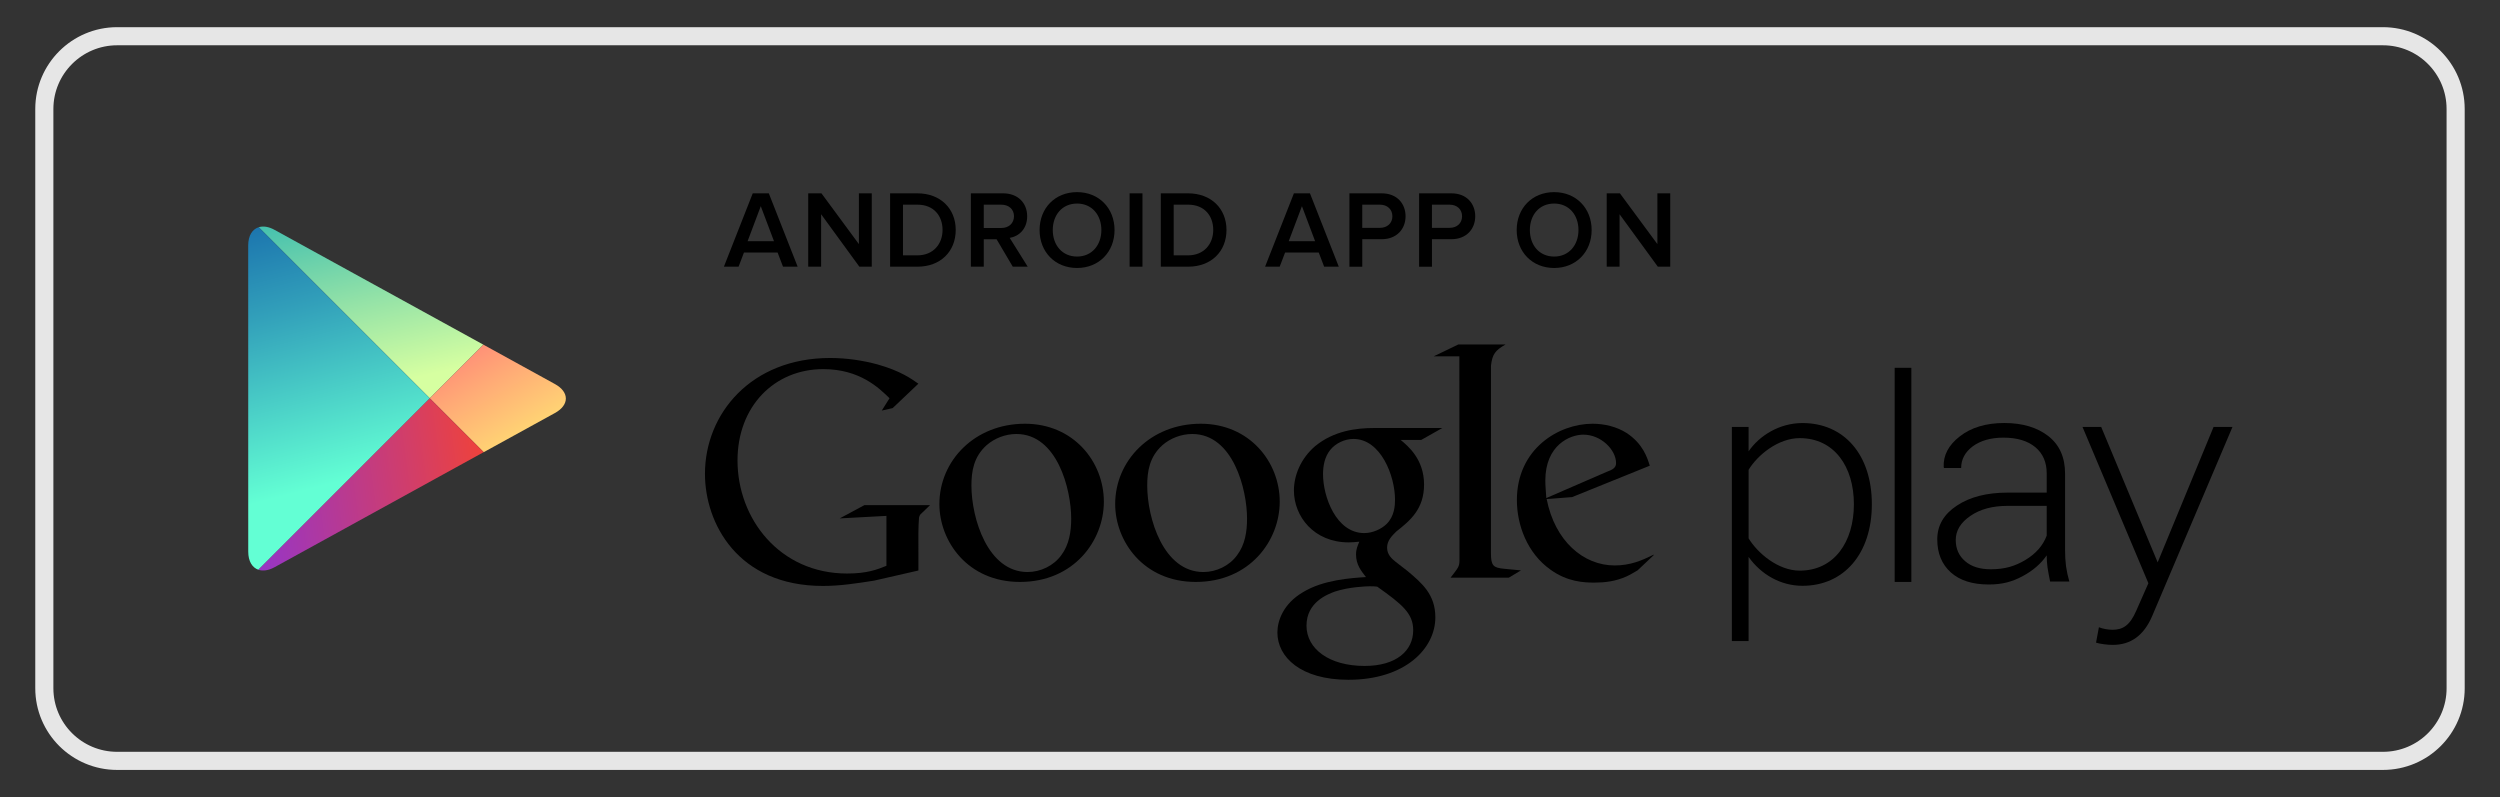 <svg version="1.1" id="Layer_1" xmlns="http://www.w3.org/2000/svg" xmlns:xlink="http://www.w3.org/1999/xlink" x="0px" y="0px"
	 width="138px" height="44px" viewBox="0 0 138 44" enable-background="new 0 0 138 44" xml:space="preserve">
	<rect x="0" y="0" width="138" height="44" fill="#333333" stroke="none"/>
	<path fill="none" stroke="#E6E6E6" stroke-miterlimit="10" d="M285.247,37.99c0,2.215-1.794,4.01-4.014,4.01H149.879
		c-2.218,0-4.019-1.795-4.019-4.01V6.014c0-2.213,1.801-4.014,4.019-4.014h131.352c2.221,0,4.014,1.801,4.014,4.014V37.99H285.247z"
		/>
			<path d="M176.469,21.779c-0.03-3.373,2.763-5.016,2.891-5.092c-1.582-2.307-4.033-2.623-4.896-2.647
				c-2.059-0.217-4.056,1.232-5.105,1.232c-1.069,0-2.686-1.213-4.426-1.176c-2.24,0.035-4.336,1.332-5.486,3.346
				c-2.372,4.107-0.602,10.142,1.67,13.461c1.137,1.627,2.466,3.441,4.204,3.379c1.701-0.07,2.337-1.086,4.39-1.086
				c2.034,0,2.631,1.086,4.404,1.045c1.826-0.029,2.977-1.633,4.073-3.273c1.313-1.865,1.841-3.699,1.861-3.795
				C180.007,27.16,176.504,25.824,176.469,21.779z"/>
			<path d="M173.119,11.857c0.915-1.145,1.541-2.701,1.367-4.281c-1.324,0.059-2.98,0.916-3.934,2.035
				c-0.844,0.986-1.598,2.604-1.403,4.123C170.637,13.844,172.165,12.984,173.119,11.857z"/>
		<path d="M201.09,34.049h-2.377l-1.303-4.092h-4.527l-1.24,4.092h-2.314l4.485-13.932h2.77L201.09,34.049z M197.018,28.24
			l-1.179-3.637c-0.124-0.373-0.358-1.248-0.703-2.625h-0.041c-0.138,0.592-0.358,1.467-0.662,2.625l-1.157,3.637H197.018z"/>
		<path d="M212.624,28.902c0,1.709-0.461,3.061-1.385,4.051c-0.827,0.881-1.854,1.322-3.08,1.322c-1.323,0-2.273-0.475-2.853-1.426
			h-0.041v5.291h-2.232V27.31c0-1.074-0.028-2.176-0.083-3.307h1.964l0.124,1.59h0.042c0.744-1.197,1.874-1.797,3.389-1.797
			c1.186,0,2.175,0.469,2.967,1.404C212.228,26.141,212.624,27.373,212.624,28.902z M210.349,28.984c0-0.977-0.22-1.783-0.661-2.418
			c-0.482-0.66-1.13-0.992-1.942-0.992c-0.551,0-1.051,0.184-1.499,0.549c-0.447,0.365-0.741,0.844-0.878,1.438
			c-0.069,0.275-0.104,0.502-0.104,0.68v1.676c0,0.729,0.224,1.346,0.672,1.85c0.447,0.504,1.029,0.754,1.746,0.754
			c0.841,0,1.496-0.324,1.964-0.971C210.116,30.9,210.349,30.047,210.349,28.984z"/>
		<path d="M224.178,28.902c0,1.709-0.462,3.061-1.387,4.051c-0.826,0.881-1.853,1.322-3.079,1.322c-1.323,0-2.274-0.475-2.852-1.426
			h-0.042v5.291h-2.231V27.31c0-1.074-0.028-2.176-0.083-3.307h1.964l0.124,1.59h0.042c0.743-1.197,1.872-1.797,3.389-1.797
			c1.184,0,2.174,0.469,2.967,1.404C223.782,26.141,224.178,27.373,224.178,28.902z M221.904,28.984
			c0-0.977-0.221-1.783-0.662-2.418c-0.482-0.66-1.129-0.992-1.942-0.992c-0.552,0-1.051,0.184-1.499,0.549
			c-0.447,0.365-0.739,0.844-0.877,1.438c-0.068,0.275-0.104,0.502-0.104,0.68v1.676c0,0.729,0.225,1.346,0.671,1.85
			c0.447,0.504,1.03,0.754,1.748,0.754c0.841,0,1.495-0.324,1.963-0.971C221.669,30.9,221.904,30.047,221.904,28.984z"/>
		<path d="M237.096,30.143c0,1.186-0.41,2.15-1.236,2.893c-0.908,0.814-2.172,1.221-3.795,1.221c-1.499,0-2.701-0.289-3.611-0.869
			l0.518-1.859c0.98,0.594,2.055,0.889,3.227,0.889c0.84,0,1.494-0.189,1.965-0.568c0.468-0.381,0.701-0.887,0.701-1.524
			c0-0.564-0.192-1.041-0.579-1.428c-0.384-0.387-1.026-0.746-1.922-1.078c-2.439-0.908-3.658-2.24-3.658-3.994
			c0-1.145,0.428-2.084,1.282-2.816c0.852-0.732,1.989-1.098,3.411-1.098c1.268,0,2.32,0.221,3.161,0.662l-0.559,1.818
			c-0.785-0.426-1.673-0.641-2.666-0.641c-0.785,0-1.399,0.193-1.839,0.58c-0.372,0.344-0.558,0.764-0.558,1.262
			c0,0.549,0.213,1.006,0.64,1.363c0.372,0.33,1.047,0.689,2.026,1.074c1.198,0.484,2.08,1.047,2.646,1.695
			C236.814,28.371,237.096,29.18,237.096,30.143z"/>
		<path d="M244.476,25.678h-2.46v4.877c0,1.242,0.434,1.861,1.303,1.861c0.398,0,0.729-0.033,0.991-0.102l0.062,1.693
			c-0.439,0.164-1.019,0.248-1.736,0.248c-0.881,0-1.57-0.27-2.066-0.805c-0.495-0.539-0.744-1.441-0.744-2.709v-5.064h-1.467
			v-1.674h1.467v-1.84l2.191-0.662v2.502h2.46V25.678z"/>
		<path d="M255.577,28.943c0,1.545-0.441,2.812-1.323,3.805c-0.924,1.02-2.15,1.527-3.68,1.527c-1.475,0-2.648-0.488-3.523-1.467
			c-0.875-0.977-1.312-2.213-1.312-3.699c0-1.557,0.449-2.832,1.354-3.824c0.901-0.992,2.118-1.488,3.648-1.488
			c1.475,0,2.66,0.488,3.556,1.469C255.15,26.217,255.577,27.441,255.577,28.943z M253.26,29.016c0-0.926-0.198-1.721-0.6-2.385
			c-0.468-0.801-1.137-1.201-2.004-1.201c-0.897,0-1.578,0.4-2.046,1.201c-0.401,0.664-0.6,1.473-0.6,2.428
			c0,0.926,0.198,1.719,0.6,2.383c0.482,0.801,1.157,1.203,2.026,1.203c0.853,0,1.521-0.408,2.003-1.223
			C253.053,30.744,253.26,29.941,253.26,29.016z"/>
		<path d="M262.832,25.967c-0.221-0.041-0.456-0.06-0.703-0.06c-0.785,0-1.393,0.295-1.82,0.889
			c-0.372,0.524-0.558,1.184-0.558,1.982v5.271h-2.232l0.021-6.881c0-1.16-0.028-2.213-0.084-3.164h1.945l0.081,1.922h0.061
			c0.235-0.66,0.608-1.191,1.116-1.59c0.497-0.359,1.035-0.539,1.613-0.539c0.207,0,0.393,0.016,0.559,0.041V25.967z"/>
		<path d="M272.814,28.551c0,0.398-0.026,0.736-0.082,1.014h-6.696c0.026,0.99,0.35,1.75,0.972,2.273
			c0.563,0.467,1.294,0.703,2.189,0.703c0.991,0,1.896-0.158,2.709-0.477l0.35,1.549c-0.95,0.416-2.073,0.623-3.367,0.623
			c-1.559,0-2.781-0.459-3.671-1.377c-0.887-0.914-1.333-2.145-1.333-3.69c0-1.514,0.413-2.775,1.241-3.781
			c0.867-1.076,2.039-1.611,3.513-1.611c1.448,0,2.544,0.535,3.288,1.611C272.517,26.242,272.814,27.299,272.814,28.551z
			 M270.685,27.973c0.015-0.662-0.131-1.233-0.434-1.715c-0.386-0.623-0.979-0.932-1.778-0.932c-0.73,0-1.323,0.303-1.777,0.91
			c-0.372,0.483-0.593,1.062-0.66,1.736H270.685z"/>
		<path d="M196.28,11.547c0,1.23-0.369,2.158-1.107,2.781c-0.684,0.576-1.655,0.863-2.914,0.863c-0.623,0-1.158-0.027-1.605-0.082
			V8.379c0.583-0.096,1.211-0.143,1.889-0.143c1.198,0,2.102,0.26,2.712,0.781C195.937,9.607,196.28,10.449,196.28,11.547z
			 M195.123,11.576c0-0.799-0.212-1.41-0.635-1.838c-0.424-0.426-1.041-0.639-1.854-0.639c-0.346,0-0.641,0.023-0.884,0.07v5.119
			c0.135,0.019,0.383,0.029,0.741,0.029c0.84,0,1.487-0.234,1.944-0.701C194.893,13.15,195.123,12.471,195.123,11.576z"/>
		<path d="M202.413,12.621c0,0.76-0.217,1.383-0.65,1.869c-0.453,0.502-1.056,0.752-1.807,0.752c-0.726,0-1.302-0.238-1.732-0.721
			c-0.43-0.481-0.644-1.086-0.644-1.818c0-0.764,0.221-1.391,0.664-1.877c0.443-0.49,1.04-0.732,1.792-0.732
			c0.725,0,1.307,0.24,1.747,0.721C202.203,11.283,202.413,11.885,202.413,12.621z M201.275,12.658c0-0.455-0.098-0.846-0.294-1.172
			c-0.23-0.392-0.559-0.59-0.985-0.59c-0.44,0-0.775,0.197-1.006,0.59c-0.196,0.326-0.294,0.723-0.294,1.191
			c0,0.457,0.098,0.846,0.294,1.172c0.237,0.394,0.568,0.592,0.996,0.592c0.419,0,0.747-0.201,0.984-0.602
			C201.173,13.508,201.275,13.113,201.275,12.658z"/>
		<path d="M210.638,10.195l-1.544,4.936h-1.005l-0.641-2.143c-0.162-0.535-0.294-1.066-0.396-1.594h-0.02
			c-0.095,0.541-0.227,1.072-0.396,1.594l-0.68,2.143h-1.017l-1.451-4.936h1.127l0.559,2.346c0.135,0.555,0.246,1.084,0.335,1.584
			h0.02c0.082-0.412,0.217-0.938,0.407-1.574l0.7-2.355h0.894l0.671,2.305c0.162,0.562,0.294,1.103,0.395,1.625h0.03
			c0.075-0.508,0.187-1.049,0.336-1.625l0.599-2.305H210.638z"/>
		<path d="M216.325,15.131h-1.097v-2.826c0-0.871-0.331-1.307-0.994-1.307c-0.325,0-0.589,0.119-0.793,0.359
			c-0.202,0.24-0.305,0.521-0.305,0.846v2.928h-1.097v-3.523c0-0.434-0.014-0.904-0.04-1.412h0.964l0.052,0.771h0.03
			c0.128-0.24,0.318-0.439,0.568-0.596c0.298-0.184,0.63-0.277,0.995-0.277c0.461,0,0.843,0.148,1.147,0.447
			c0.38,0.365,0.568,0.91,0.568,1.635V15.131z"/>
		<path d="M219.35,15.131h-1.096V7.93h1.096V15.131z"/>
		<path d="M225.81,12.621c0,0.76-0.217,1.383-0.65,1.869c-0.454,0.502-1.058,0.752-1.808,0.752c-0.726,0-1.303-0.238-1.732-0.721
			c-0.429-0.481-0.644-1.086-0.644-1.818c0-0.764,0.221-1.391,0.664-1.877c0.444-0.49,1.041-0.732,1.792-0.732
			c0.726,0,1.306,0.24,1.748,0.721C225.599,11.283,225.81,11.885,225.81,12.621z M224.67,12.658c0-0.455-0.098-0.846-0.294-1.172
			c-0.229-0.392-0.558-0.59-0.983-0.59c-0.442,0-0.777,0.197-1.006,0.59c-0.196,0.326-0.295,0.723-0.295,1.191
			c0,0.457,0.099,0.846,0.295,1.172c0.236,0.394,0.568,0.592,0.995,0.592c0.419,0,0.746-0.201,0.983-0.602
			C224.571,13.508,224.67,13.113,224.67,12.658z"/>
		<path d="M231.12,15.131h-0.985l-0.082-0.568h-0.03c-0.338,0.453-0.818,0.68-1.441,0.68c-0.467,0-0.843-0.148-1.127-0.447
			c-0.258-0.269-0.387-0.605-0.387-1.004c0-0.603,0.252-1.064,0.757-1.381c0.505-0.318,1.215-0.475,2.129-0.469V11.85
			c0-0.648-0.342-0.975-1.024-0.975c-0.487,0-0.916,0.123-1.286,0.365l-0.224-0.719c0.458-0.285,1.025-0.428,1.693-0.428
			c1.29,0,1.936,0.682,1.936,2.041v1.818C231.048,14.447,231.073,14.84,231.12,15.131z M229.981,13.435v-0.762
			c-1.211-0.019-1.815,0.311-1.815,0.994c0,0.258,0.069,0.451,0.21,0.58c0.142,0.127,0.321,0.193,0.536,0.193
			c0.241,0,0.466-0.078,0.671-0.231c0.206-0.152,0.333-0.346,0.38-0.584C229.975,13.574,229.981,13.51,229.981,13.435z"/>
		<path d="M237.354,15.131h-0.973l-0.052-0.793h-0.03c-0.311,0.604-0.841,0.904-1.585,0.904c-0.595,0-1.09-0.232-1.482-0.701
			c-0.393-0.467-0.589-1.072-0.589-1.816c0-0.801,0.213-1.445,0.64-1.939c0.413-0.461,0.921-0.691,1.523-0.691
			c0.663,0,1.127,0.225,1.391,0.67h0.021V7.93h1.098v5.871C237.315,14.281,237.328,14.725,237.354,15.131z M236.217,13.049v-0.822
			c0-0.143-0.01-0.258-0.03-0.346c-0.062-0.264-0.194-0.484-0.398-0.664c-0.204-0.18-0.449-0.271-0.733-0.271
			c-0.409,0-0.73,0.164-0.966,0.49c-0.232,0.324-0.352,0.74-0.352,1.248c0,0.486,0.113,0.885,0.338,1.189
			c0.237,0.324,0.558,0.486,0.959,0.486c0.359,0,0.648-0.135,0.867-0.406C236.113,13.703,236.217,13.4,236.217,13.049z"/>
		<path d="M246.738,12.621c0,0.76-0.217,1.383-0.65,1.869c-0.454,0.502-1.056,0.752-1.808,0.752c-0.724,0-1.301-0.238-1.732-0.721
			c-0.429-0.481-0.644-1.086-0.644-1.818c0-0.764,0.221-1.391,0.664-1.877c0.444-0.49,1.041-0.732,1.794-0.732
			c0.724,0,1.307,0.24,1.746,0.721C246.527,11.283,246.738,11.885,246.738,12.621z M245.601,12.658c0-0.455-0.099-0.846-0.295-1.172
			c-0.231-0.392-0.559-0.59-0.985-0.59c-0.439,0-0.775,0.197-1.006,0.59c-0.196,0.326-0.295,0.723-0.295,1.191
			c0,0.457,0.099,0.846,0.295,1.172c0.237,0.394,0.568,0.592,0.995,0.592c0.42,0,0.749-0.201,0.986-0.602
			C245.499,13.508,245.601,13.113,245.601,12.658z"/>
		<path d="M252.636,15.131h-1.096v-2.826c0-0.871-0.331-1.307-0.996-1.307c-0.325,0-0.589,0.119-0.791,0.359
			c-0.202,0.24-0.305,0.521-0.305,0.846v2.928h-1.098v-3.523c0-0.434-0.013-0.904-0.039-1.412h0.963l0.051,0.771h0.031
			c0.129-0.24,0.318-0.439,0.568-0.596c0.299-0.184,0.63-0.277,0.996-0.277c0.46,0,0.842,0.148,1.146,0.447
			c0.381,0.365,0.568,0.91,0.568,1.635V15.131z"/>
		<path d="M260.02,11.018h-1.208v2.398c0,0.609,0.214,0.912,0.64,0.912c0.196,0,0.359-0.016,0.488-0.051l0.029,0.832
			c-0.217,0.082-0.501,0.123-0.853,0.123c-0.434,0-0.771-0.133-1.015-0.397c-0.245-0.264-0.366-0.707-0.366-1.33v-2.488h-0.722
			v-0.822h0.722V9.293l1.076-0.326v1.229h1.208V11.018z"/>
		<path d="M265.829,15.131h-1.098v-2.807c0-0.885-0.331-1.326-0.993-1.326c-0.51,0-0.857,0.258-1.048,0.77
			c-0.032,0.107-0.051,0.24-0.051,0.394v2.969h-1.096V7.93h1.096v2.977h0.021c0.346-0.541,0.841-0.812,1.482-0.812
			c0.454,0,0.83,0.148,1.129,0.447c0.372,0.373,0.558,0.924,0.558,1.656V15.131z"/>
		<path d="M271.82,12.43c0,0.195-0.014,0.361-0.041,0.498h-3.289c0.014,0.488,0.171,0.859,0.476,1.117
			c0.278,0.231,0.639,0.344,1.078,0.344c0.486,0,0.93-0.076,1.331-0.232l0.172,0.762c-0.469,0.203-1.019,0.305-1.656,0.305
			c-0.765,0-1.366-0.227-1.802-0.676c-0.438-0.449-0.654-1.055-0.654-1.812c0-0.746,0.202-1.363,0.609-1.859
			c0.426-0.527,1-0.791,1.726-0.791c0.71,0,1.25,0.264,1.613,0.791C271.675,11.295,271.82,11.812,271.82,12.43z M270.773,12.144
			c0.009-0.324-0.063-0.605-0.212-0.842c-0.19-0.305-0.481-0.457-0.874-0.457c-0.357,0-0.649,0.148-0.873,0.445
			c-0.182,0.238-0.29,0.522-0.324,0.854H270.773z"/>
	<path fill="none" stroke="#E6E6E6" stroke-miterlimit="10" d="M135.552,37.99c0,2.215-1.794,4.01-4.014,4.01H6.466
		c-2.218,0-4.019-1.795-4.019-4.01V6.014C2.448,3.801,4.249,2,6.466,2h125.071c2.221,0,4.014,1.801,4.014,4.014L135.552,37.99
		L135.552,37.99z"/>
			<path d="M91.264,30.664l-0.872,0.822c-0.201,0.111-0.401,0.24-0.602,0.33c-0.605,0.277-1.222,0.344-1.77,0.344
				c-0.582,0-1.496-0.037-2.428-0.711c-1.295-0.912-1.86-2.479-1.86-3.844c0-2.828,2.302-4.215,4.18-4.215
				c0.656,0,1.33,0.164,1.878,0.512c0.912,0.6,1.146,1.383,1.277,1.805l-4.287,1.733l-1.404,0.109
				c0.455,2.316,2.023,3.664,3.757,3.664c0.865,0,1.508-0.281,2.098-0.572C91.231,30.641,91.348,30.578,91.264,30.664z
				 M88.678,26.051c0.348-0.125,0.529-0.234,0.529-0.488c0-0.729-0.824-1.57-1.808-1.57c-0.729,0-2.097,0.568-2.097,2.537
				c0,0.309,0.036,0.635,0.054,0.963L88.678,26.051z"/>
			<path d="M82.3,30.523c0,0.707,0.127,0.816,0.727,0.873c0.312,0.037,0.623,0.053,0.931,0.09l-0.674,0.402H80.07
				c0.421-0.549,0.493-0.602,0.493-0.967v-0.406l-0.007-10.844h-1.419l1.366-0.658h2.607c-0.564,0.326-0.733,0.527-0.807,1.164
				L82.3,30.523z"/>
			<path d="M77.316,24.285c0.419,0.344,1.292,1.074,1.292,2.461c0,1.352-0.761,1.986-1.529,2.59
				c-0.235,0.236-0.512,0.494-0.512,0.893c0,0.402,0.276,0.623,0.475,0.785l0.658,0.51c0.802,0.676,1.531,1.295,1.531,2.555
				c0,1.715-1.66,3.445-4.797,3.445c-2.644,0-3.922-1.26-3.922-2.609c0-0.656,0.328-1.586,1.407-2.223
				c1.13-0.691,2.662-0.783,3.482-0.838c-0.256-0.33-0.548-0.676-0.548-1.242c0-0.31,0.092-0.494,0.182-0.711
				c-0.198,0.019-0.4,0.039-0.583,0.039c-1.934,0-3.028-1.443-3.028-2.865c0-0.84,0.383-1.77,1.169-2.445
				c1.04-0.855,2.28-1.004,3.265-1.004h3.759l-1.168,0.66H77.316z M76.023,32.383c-0.149-0.02-0.239-0.02-0.419-0.02
				c-0.166,0-1.151,0.035-1.914,0.291c-0.404,0.148-1.571,0.584-1.571,1.881c0,1.291,1.261,2.225,3.209,2.225
				c1.751,0,2.681-0.842,2.681-1.971C78.008,33.859,77.408,33.367,76.023,32.383z M76.547,28.916
				c0.423-0.42,0.458-1.002,0.458-1.332c0-1.311-0.782-3.355-2.297-3.355c-0.475,0-0.985,0.238-1.277,0.605
				c-0.308,0.379-0.4,0.873-0.4,1.346c0,1.221,0.713,3.246,2.279,3.246C75.768,29.426,76.258,29.205,76.547,28.916z"/>
			<path d="M66.008,32.123c-2.899,0-4.45-2.258-4.45-4.301c0-2.389,1.949-4.432,4.724-4.432c2.681,0,4.359,2.1,4.359,4.303
				C70.641,29.846,68.982,32.123,66.008,32.123z M68.288,30.646c0.442-0.582,0.549-1.311,0.549-2.021
				c0-1.606-0.766-4.668-3.026-4.668c-0.602,0-1.209,0.234-1.645,0.617c-0.713,0.639-0.839,1.441-0.839,2.227
				c0,1.805,0.891,4.775,3.101,4.775C67.141,31.576,67.869,31.23,68.288,30.646z"/>
			<path d="M56.302,32.123c-2.899,0-4.448-2.258-4.448-4.301c0-2.389,1.95-4.432,4.723-4.432c2.68,0,4.356,2.1,4.356,4.303
				C60.933,29.846,59.277,32.123,56.302,32.123z M58.584,30.646c0.437-0.582,0.546-1.311,0.546-2.021
				c0-1.606-0.767-4.668-3.026-4.668c-0.604,0-1.203,0.234-1.642,0.617c-0.714,0.639-0.839,1.441-0.839,2.227
				c0,1.805,0.895,4.775,3.101,4.775C57.435,31.576,58.163,31.23,58.584,30.646z"/>
			<path d="M50.695,31.492l-2.445,0.559c-0.991,0.156-1.881,0.293-2.822,0.293c-4.717,0-6.514-3.471-6.514-6.188
				c0-3.318,2.547-6.395,6.907-6.395c0.922,0,1.81,0.137,2.619,0.355c1.281,0.361,1.88,0.803,2.255,1.064l-1.421,1.348l-0.599,0.135
				l0.427-0.68c-0.578-0.565-1.642-1.607-3.659-1.607c-2.697,0-4.732,2.051-4.732,5.043c0,3.215,2.324,6.24,6.051,6.24
				c1.095,0,1.658-0.219,2.169-0.426v-2.756l-2.58,0.139l1.368-0.734h3.623l-0.443,0.426c-0.119,0.102-0.136,0.137-0.169,0.271
				c-0.018,0.158-0.034,0.652-0.034,0.826V31.492z"/>
			<path d="M96.522,30.742v4.645h-0.923v-11.82h0.923v1.346c0.601-0.869,1.699-1.561,2.975-1.561c2.288,0,3.829,1.736,3.829,4.482
				c0,2.729-1.541,4.502-3.829,4.502C98.293,32.336,97.214,31.715,96.522,30.742z M102.335,27.834c0-2.07-1.079-3.649-2.993-3.649
				c-1.189,0-2.325,0.934-2.819,1.748v3.783c0.494,0.816,1.63,1.783,2.819,1.783C101.255,31.5,102.335,29.908,102.335,27.834z"/>
			<path d="M104.586,32.123v-11.82h0.921v11.82H104.586z"/>
			<path d="M115.86,34.623c0.197,0.088,0.533,0.141,0.747,0.141c0.564,0,0.957-0.229,1.311-1.045l0.673-1.525l-3.636-8.627h1.031
				l3.117,7.475l3.086-7.475h1.044l-4.432,10.437c-0.46,1.076-1.185,1.594-2.178,1.594c-0.299,0-0.692-0.053-0.922-0.123
				L115.86,34.623z"/>
			<path d="M113.165,32.098c-0.062-0.297-0.108-0.559-0.142-0.777c-0.029-0.217-0.045-0.439-0.045-0.666
				c-0.316,0.463-0.766,0.85-1.337,1.154c-0.572,0.307-1.117,0.455-1.863,0.455c-0.898,0-1.596-0.221-2.094-0.668
				c-0.497-0.449-0.747-1.055-0.747-1.824c0-0.766,0.362-1.389,1.083-1.863c0.721-0.479,1.653-0.717,2.807-0.717h2.151v-1.064
				c0-0.611-0.209-1.092-0.625-1.441c-0.418-0.35-1.005-0.529-1.767-0.529c-0.696,0-1.26,0.164-1.69,0.479
				c-0.425,0.32-0.64,0.719-0.64,1.197h-0.943l-0.02-0.045c-0.035-0.646,0.262-1.215,0.89-1.703
				c0.625-0.488,1.445-0.736,2.455-0.736c1.005,0,1.819,0.244,2.434,0.726c0.612,0.479,0.92,1.17,0.92,2.072v4.221
				c0,0.305,0.015,0.598,0.052,0.883c0.04,0.285,0.102,0.57,0.184,0.848H113.165z M109.89,31.424c0.785,0,1.348-0.174,1.924-0.521
				c0.57-0.344,0.96-0.791,1.164-1.336v-1.643h-2.162c-0.825,0-1.509,0.182-2.046,0.551c-0.54,0.367-0.813,0.812-0.813,1.33
				c0,0.486,0.173,0.877,0.518,1.172C108.819,31.277,109.29,31.424,109.89,31.424z"/>
		<path d="M43.222,14.721l-0.299-0.783h-1.856l-0.297,0.783h-0.81l1.591-4.049h0.888l1.591,4.049H43.222z M41.995,11.381
			l-0.727,1.932h1.456L41.995,11.381z"/>
		<path d="M47.436,14.721l-2.11-2.895v2.895h-0.712v-4.049h0.73l2.067,2.803v-2.803h0.711v4.049H47.436z"/>
		<path d="M49.133,14.721v-4.049h1.507c1.268,0,2.116,0.838,2.116,2.022c0,1.195-0.849,2.027-2.11,2.027H49.133z M52.029,12.693
			c0-0.777-0.485-1.395-1.383-1.395h-0.802v2.797h0.796C51.519,14.096,52.029,13.465,52.029,12.693z"/>
		<path d="M55.905,14.721l-0.892-1.512h-0.709v1.512h-0.712v-4.049h1.779c0.802,0,1.329,0.516,1.329,1.268
			c0,0.717-0.473,1.111-0.965,1.191l0.995,1.59H55.905z M55.972,11.934c0-0.387-0.292-0.635-0.692-0.635h-0.976v1.285h0.976
			C55.68,12.584,55.972,12.33,55.972,11.934z"/>
		<path d="M57.385,12.699c0-1.209,0.854-2.094,2.069-2.094c1.207,0,2.069,0.885,2.069,2.094c0,1.207-0.862,2.094-2.069,2.094
			C58.24,14.793,57.385,13.906,57.385,12.699z M60.796,12.699c0-0.838-0.527-1.463-1.342-1.463c-0.817,0-1.341,0.625-1.341,1.463
			c0,0.832,0.523,1.463,1.341,1.463C60.269,14.162,60.796,13.531,60.796,12.699z"/>
		<path d="M62.354,14.721v-4.049h0.71v4.049H62.354z"/>
		<path d="M64.076,14.721v-4.049h1.505c1.27,0,2.121,0.838,2.121,2.022c0,1.195-0.852,2.027-2.112,2.027H64.076z M66.971,12.693
			c0-0.777-0.484-1.395-1.382-1.395h-0.802v2.797h0.793C66.462,14.096,66.971,13.465,66.971,12.693z"/>
		<path d="M73.093,14.721l-0.299-0.783h-1.856l-0.299,0.783h-0.806l1.591-4.049h0.886l1.591,4.049H73.093z M71.867,11.381
			l-0.729,1.932h1.456L71.867,11.381z"/>
		<path d="M74.488,14.721v-4.049h1.783c0.851,0,1.316,0.576,1.316,1.268c0,0.686-0.473,1.264-1.316,1.264h-1.074v1.518H74.488z
			 M76.86,11.939c0-0.387-0.286-0.641-0.686-0.641h-0.978v1.279h0.978C76.574,12.578,76.86,12.322,76.86,11.939z"/>
		<path d="M78.334,14.721v-4.049h1.783c0.851,0,1.316,0.576,1.316,1.268c0,0.686-0.472,1.264-1.316,1.264h-1.073v1.518H78.334z
			 M80.706,11.939c0-0.387-0.284-0.641-0.685-0.641h-0.978v1.279h0.978C80.421,12.578,80.706,12.322,80.706,11.939z"/>
		<path d="M83.721,12.699c0-1.209,0.855-2.094,2.069-2.094c1.207,0,2.069,0.885,2.069,2.094c0,1.207-0.862,2.094-2.069,2.094
			C84.577,14.793,83.721,13.906,83.721,12.699z M87.132,12.699c0-0.838-0.529-1.463-1.342-1.463c-0.821,0-1.341,0.625-1.341,1.463
			c0,0.832,0.519,1.463,1.341,1.463C86.603,14.162,87.132,13.531,87.132,12.699z"/>
		<path d="M91.512,14.721L89.4,11.826v2.895h-0.71v-4.049h0.729l2.069,2.803v-2.803h0.709v4.049H91.512z"/>
		<polygon fill="none" points="23.725,21.988 26.685,19.027 26.685,19.027 23.725,21.988 14.28,12.543 14.28,12.543 23.725,21.99
			14.264,31.451 14.264,31.451 23.725,21.99 26.697,24.961 26.7,24.961 		"/>
		
			<linearGradient id="SVGID_1_" gradientUnits="userSpaceOnUse" x1="580.805" y1="358.667" x2="568.332" y2="350.862" gradientTransform="matrix(0.707 0.707 -0.707 0.707 -135.338 -643.073)">
			<stop  offset="0" style="stop-color:#D6FFA1"/>
			<stop  offset="0.326" style="stop-color:#93E2A7"/>
			<stop  offset="1" style="stop-color:#00A3B5"/>
		</linearGradient>
		<path fill="url(#SVGID_1_)" d="M26.685,19.027l-11.533-6.34c-0.326-0.18-0.628-0.221-0.872-0.144l9.445,9.445L26.685,19.027z"/>
		
			<linearGradient id="SVGID_2_" gradientUnits="userSpaceOnUse" x1="573.552" y1="352" x2="589.722" y2="356.227" gradientTransform="matrix(0.707 0.707 -0.707 0.707 -135.338 -643.073)">
			<stop  offset="0" style="stop-color:#FF177B"/>
			<stop  offset="0.672" style="stop-color:#FFA976"/>
			<stop  offset="1" style="stop-color:#FFEC73"/>
		</linearGradient>
		<path fill="url(#SVGID_2_)" d="M26.7,24.961l3.935-2.164c0.8-0.441,0.8-1.156,0-1.596l-3.95-2.174l-2.96,2.961L26.7,24.961z"/>
		
			<linearGradient id="SVGID_3_" gradientUnits="userSpaceOnUse" x1="582.58" y1="364.589" x2="565.045" y2="354.273" gradientTransform="matrix(0.707 0.707 -0.707 0.707 -135.338 -643.073)">
			<stop  offset="0" style="stop-color:#63FFD4"/>
			<stop  offset="0.485" style="stop-color:#32A0BA"/>
			<stop  offset="0.835" style="stop-color:#1262A9"/>
			<stop  offset="1" style="stop-color:#064AA2"/>
		</linearGradient>
		<path fill="url(#SVGID_3_)" d="M14.28,12.543c-0.352,0.109-0.579,0.465-0.579,1.002l0.002,16.908c0,0.531,0.221,0.881,0.561,0.998
			l9.461-9.461L14.28,12.543z"/>
		
			<linearGradient id="SVGID_4_" gradientUnits="userSpaceOnUse" x1="588.946" y1="356.399" x2="578.15" y2="370.622" gradientTransform="matrix(0.707 0.707 -0.707 0.707 -135.338 -643.073)">
			<stop  offset="0" style="stop-color:#FF4521"/>
			<stop  offset="0.341" style="stop-color:#D43E65"/>
			<stop  offset="0.793" style="stop-color:#9F36B9"/>
			<stop  offset="1" style="stop-color:#8A33DB"/>
		</linearGradient>
		<path fill="url(#SVGID_4_)" d="M14.264,31.451c0.245,0.084,0.553,0.043,0.888-0.139l11.545-6.352l-2.972-2.971L14.264,31.451z"/>
</svg>
